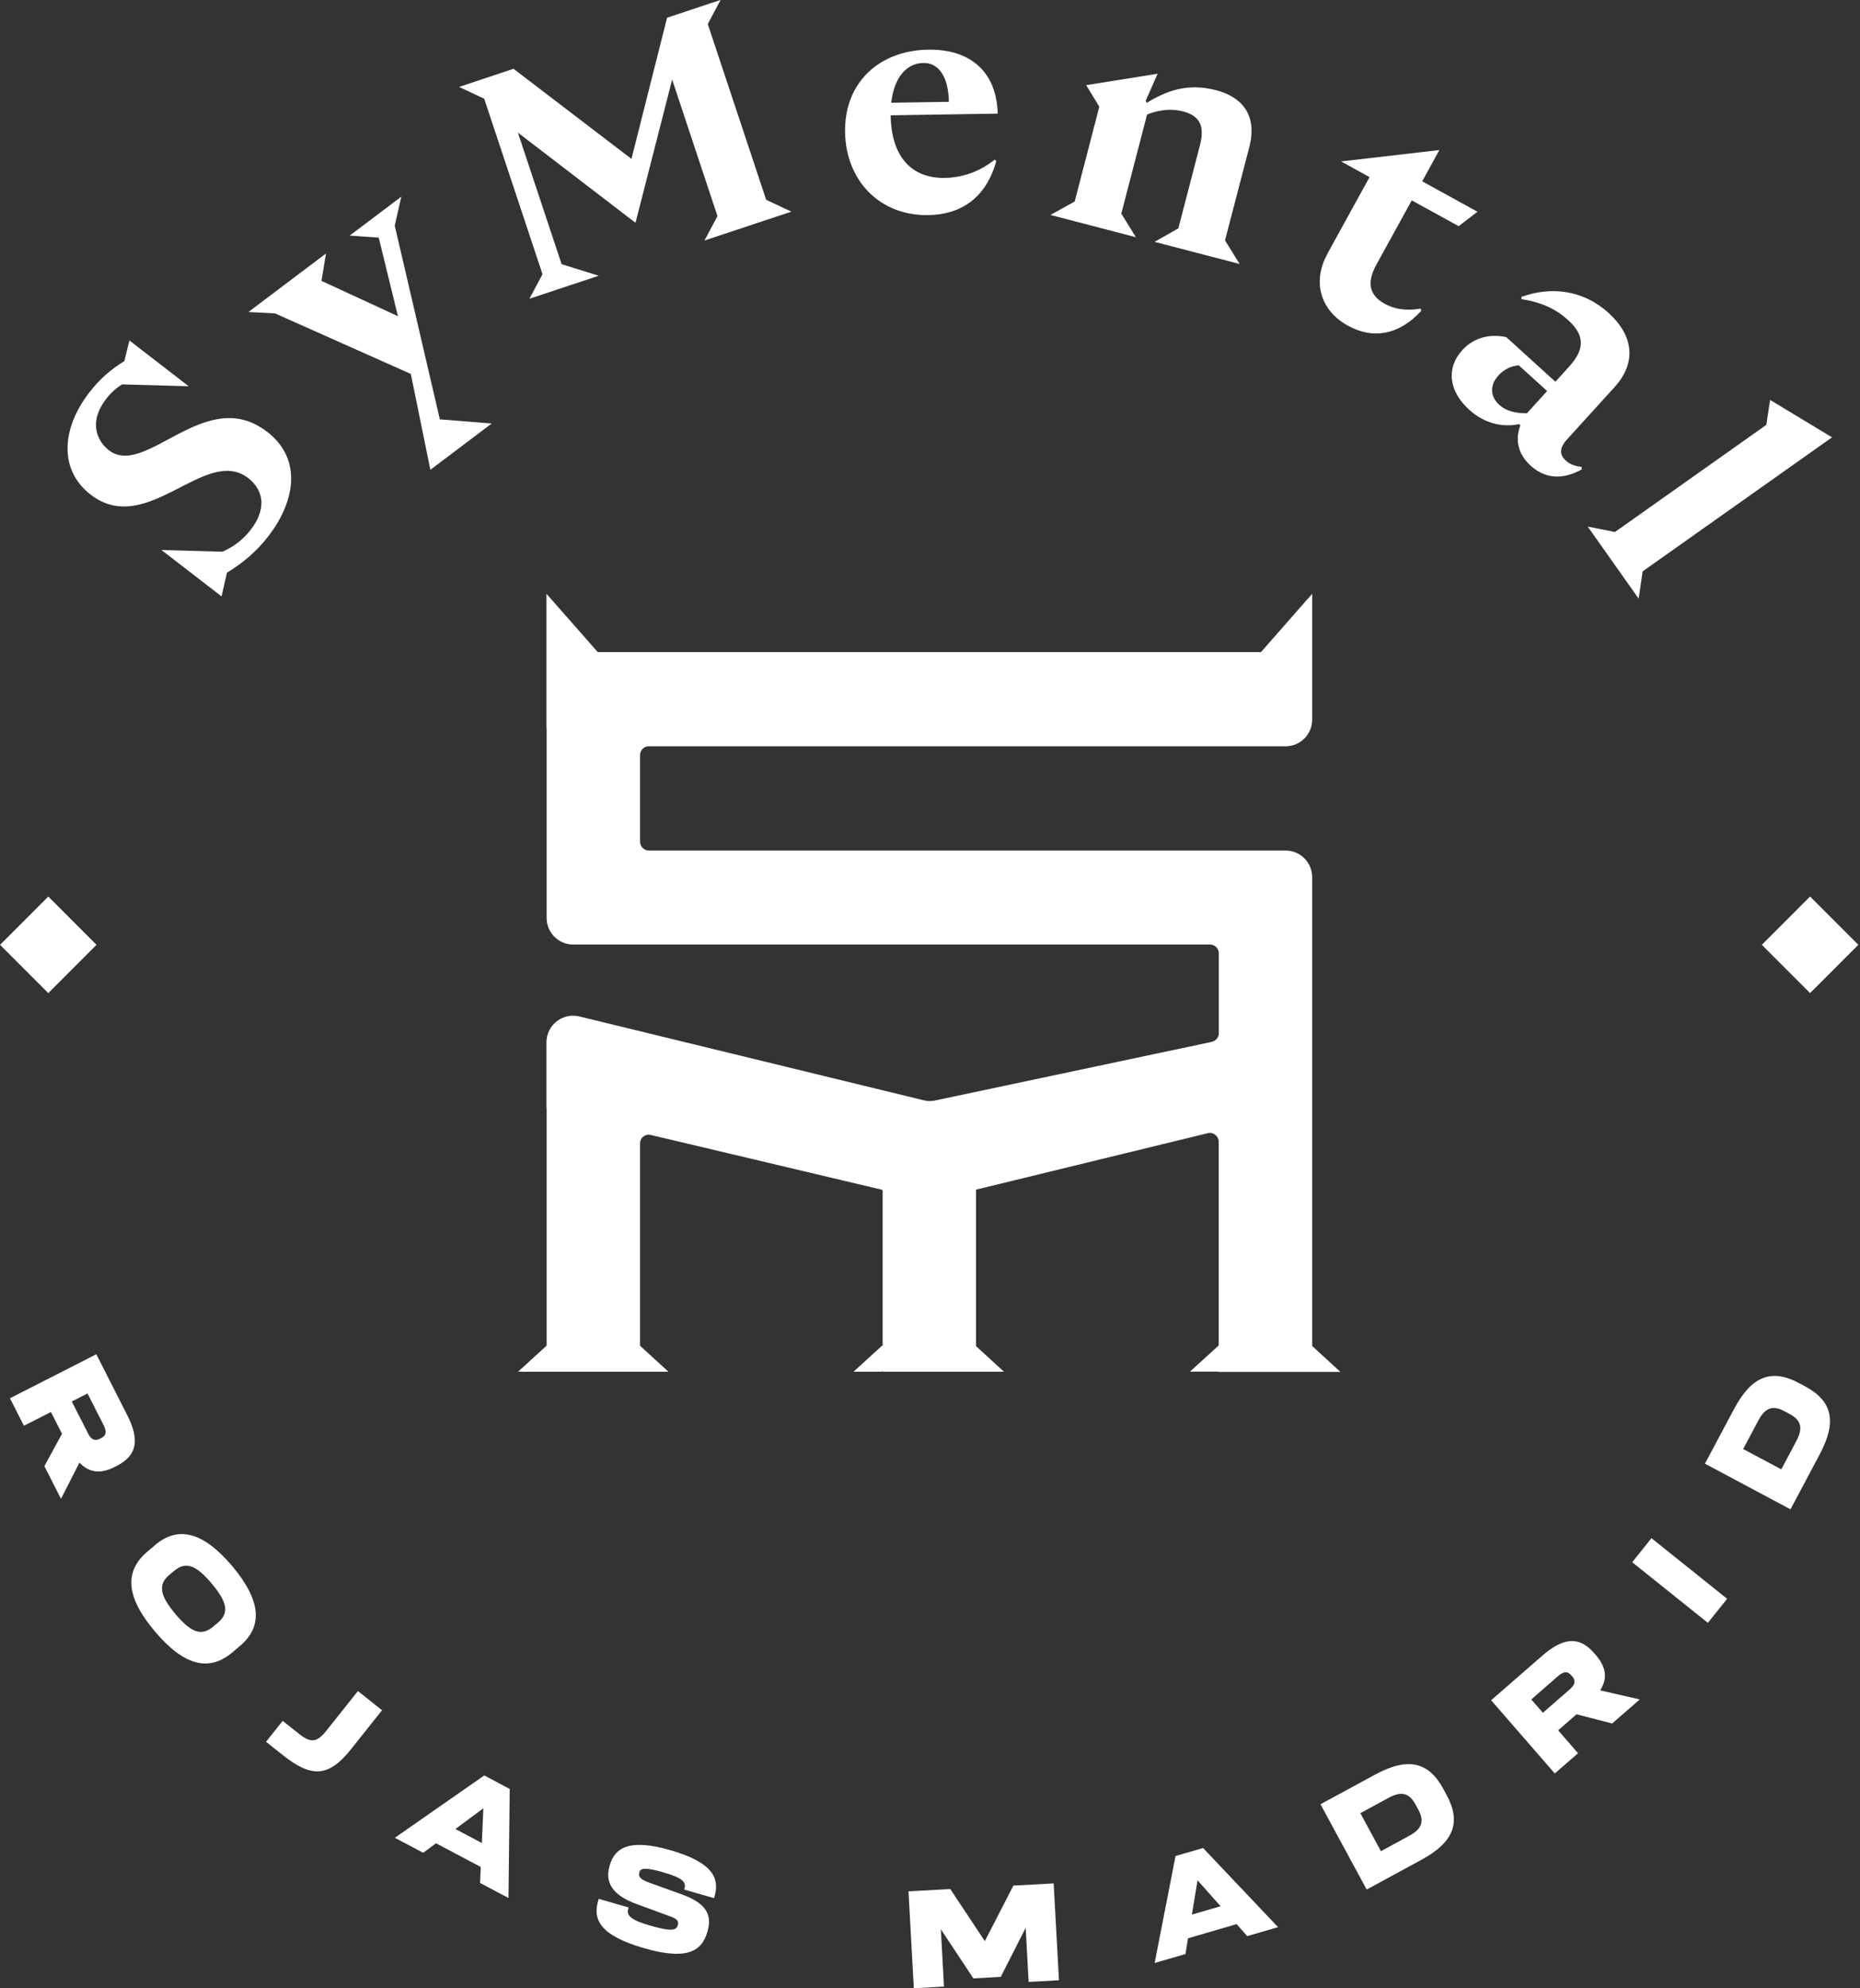 <?xml version="1.0" encoding="UTF-8"?> <svg xmlns="http://www.w3.org/2000/svg" width="146" height="156" viewBox="0 0 146 156" fill="none"><rect x="0" y="0" width="146" height="156" fill="#333333" stroke="none"/><g clip-path="url(#clip0_5066_6836)"><path d="M20.954 33.865C23.844 36.094 23.07 39.48 21.067 42.073C20.102 43.323 19.004 44.209 17.814 44.937L17.39 46.795L12.676 43.157L17.47 43.29C18.343 42.893 19.077 42.351 19.672 41.577C21.153 39.652 20.439 38.25 19.486 37.516C16.121 34.916 11.552 42.231 7.115 38.812C4.682 36.934 4.748 33.732 7.009 30.796C7.836 29.724 8.748 28.95 9.76 28.335L10.157 26.715L14.812 30.306L9.588 30.161C9.112 30.452 8.695 30.829 8.345 31.285C6.831 33.25 7.756 34.718 8.543 35.326C11.433 37.555 16.134 30.154 20.941 33.865H20.954Z" fill="white"></path><path d="M34.536 32.906L38.596 33.23L33.782 36.861L32.248 29.341L21.589 24.592L19.5 24.48L25.59 19.89L25.233 22.039L31.236 24.81L29.729 18.646L27.448 18.487L31.501 15.432L30.985 17.7L34.529 32.919L34.536 32.906Z" fill="white"></path><path d="M62.109 16.609L55.299 18.871L56.317 16.953L52.76 6.244L49.883 17.482L40.652 10.405L44.084 20.729L46.994 21.636L41.558 23.441L42.583 21.516L38.008 7.746L36.037 6.82L40.309 5.398L49.566 12.468L52.363 1.39L56.562 -0.006L55.556 1.886L60.139 15.676L62.109 16.602V16.609Z" fill="white"></path><path d="M78.078 12.514L78.203 12.639C77.377 15.602 75.367 16.839 72.867 16.879C69.012 16.939 66.394 14.127 66.334 10.377C66.268 6.349 69.158 3.948 72.861 3.896C75.988 3.849 78.217 5.463 78.316 8.916L69.912 9.048V9.074C69.965 12.229 71.492 14.002 74.17 13.962C75.221 13.942 76.689 13.645 78.078 12.527V12.514ZM69.951 8.062L74.481 7.99C74.454 6.111 73.734 4.921 72.484 4.941C71.135 4.96 70.176 6.105 69.958 8.056L69.951 8.062Z" fill="white"></path><path d="M92.492 17.924L94.192 11.389C94.635 9.696 94 9.041 92.843 8.737C92.215 8.572 91.249 8.505 90.039 8.988L88.016 16.76L89.16 18.612L82.455 16.866L84.359 15.807L86.29 8.373L85.259 6.68L90.866 5.787L89.927 7.917L90.019 8.069C91.527 7.143 93.193 6.488 95.448 7.077C97.24 7.54 98.774 8.797 98.06 11.555L96.156 18.863L97.306 20.715L90.628 18.976L92.506 17.911L92.492 17.924Z" fill="white"></path><path d="M104.163 19.968L107.502 13.897L105.267 12.666L112.984 11.773L111.635 14.227L115.973 16.615L114.498 17.746L110.815 15.722L108.051 20.742C107.436 21.86 107.225 23.031 108.693 23.837C109.413 24.234 110.313 24.42 111.509 24.215L111.562 24.387C109.77 26.344 107.714 26.609 105.81 25.557C103.528 24.3 103.059 21.986 104.17 19.975L104.163 19.968Z" fill="white"></path><path d="M124.179 36.821C122.525 37.747 121.183 37.475 120.145 36.536C119.18 35.663 118.902 34.559 119.338 33.368L119.246 33.282C117.93 33.54 116.535 33.249 115.311 32.138C113.738 30.709 113.493 28.897 114.769 27.488C115.761 26.397 117.097 26.192 118.241 26.456L122.089 29.955L123.18 28.752C124.509 27.29 124.298 26.218 123.081 25.107C122.228 24.333 121.124 23.731 119.424 23.474V23.295C121.732 22.462 124.258 22.726 126.275 24.565C128.272 26.384 128.443 28.5 126.724 30.385L123.008 34.473C122.32 35.233 122.466 35.736 122.909 36.139C123.207 36.411 123.564 36.569 124.152 36.629V36.807L124.179 36.821ZM119.861 32.422L121.441 30.683L119.219 28.666C118.604 28.712 118.049 28.99 117.626 29.453C116.852 30.306 117.037 31.179 117.685 31.768C118.188 32.224 118.902 32.436 119.861 32.429V32.422Z" fill="white"></path><path d="M128.629 46.975L124.628 41.32L126.764 41.743L138.646 33.337L138.944 31.379L143.804 34.316L128.939 44.832L128.622 46.988L128.629 46.975Z" fill="white"></path><path d="M7.564 106.268L9.978 111.017C10.937 112.896 10.824 114.172 9.178 115.012L9.026 115.092C7.862 115.687 6.982 115.541 6.235 114.761L4.787 117.605L3.485 115.039L4.866 112.499L4 110.792L1.878 111.87L0.78 109.714L7.558 106.262L7.564 106.268ZM6.903 112.466C7.161 112.975 7.458 113.081 7.816 112.902L7.961 112.83C8.331 112.644 8.391 112.34 8.14 111.837L6.87 109.337L5.633 109.966L6.91 112.466H6.903Z" fill="white"></path><path d="M12.166 121.235C13.972 119.714 15.922 120.164 18.23 122.882C20.518 125.614 20.637 127.624 18.838 129.146L18.236 129.655C16.425 131.183 14.454 130.733 12.16 128.008C9.852 125.29 9.759 123.272 11.571 121.745L12.173 121.235H12.166ZM13.681 123.246L13.284 123.577C12.365 124.351 12.583 125.23 13.773 126.646C14.97 128.068 15.79 128.418 16.716 127.644L17.112 127.314C18.025 126.546 17.813 125.673 16.616 124.251C15.42 122.829 14.6 122.479 13.687 123.246H13.681Z" fill="white"></path><path d="M23.414 136.006C24.293 136.687 24.789 136.839 25.589 135.834L28.096 132.686L29.987 134.194L27.56 137.243C25.794 139.458 24.459 139.518 22.164 137.686L20.881 136.667L22.191 135.027L23.421 136.006H23.414Z" fill="white"></path><path d="M38.02 139.312L40.011 140.371L39.911 148.923L37.683 147.745L37.736 146.489L34.225 144.63L33.22 145.378L30.992 144.2L38.007 139.312H38.02ZM37.822 144.61L37.941 141.885L35.746 143.512L37.822 144.61Z" fill="white"></path><path d="M47.013 148.995L49.347 149.67L49.308 149.816C49.169 150.298 49.572 150.682 51.047 151.092C52.633 151.548 53.077 151.489 53.196 151.079L53.209 151.026C53.295 150.728 53.123 150.55 52.6 150.365L49.989 149.406C48.349 148.81 47.416 147.911 47.846 146.416L47.859 146.363C48.283 144.888 49.532 144.28 52.647 145.179C55.959 146.138 56.495 147.375 56.092 148.784L56.045 148.936L53.698 148.261L53.738 148.129C53.87 147.666 53.506 147.322 52.072 146.912C50.65 146.502 50.286 146.575 50.187 146.905V146.938C50.088 147.256 50.293 147.461 50.868 147.686L53.566 148.658C55.325 149.3 55.933 150.173 55.543 151.522L55.523 151.588C55.054 153.215 53.764 153.791 50.518 152.851C47.02 151.84 46.544 150.556 46.947 149.161L46.993 149.009L47.013 148.995Z" fill="white"></path><path d="M71.306 148.401L74.593 148.222L77.304 152.31L79.545 147.951L82.706 147.779L83.123 155.379L80.742 155.511L80.511 151.265L78.554 155.114L76.405 155.233L73.852 151.377L74.097 155.875L71.73 156.007L71.313 148.408L71.306 148.401Z" fill="white"></path><path d="M92.267 145.63L94.436 145.002L100.321 151.213L97.901 151.914L97.068 150.974L93.253 152.086L93.054 153.322L90.634 154.024L92.274 145.624L92.267 145.63ZM95.812 149.572L94 147.535L93.557 150.227L95.812 149.572Z" fill="white"></path><path d="M103.654 141.567L107.932 139.246C110.511 137.85 112.137 138.227 113.301 140.377L113.546 140.833C114.71 142.976 114.134 144.544 111.555 145.939L107.277 148.261L103.654 141.574V141.567ZM106.781 142.269L108.395 145.252L110.597 144.054C111.555 143.538 111.853 142.956 111.331 141.997L111.099 141.567C110.583 140.622 109.935 140.556 108.983 141.071L106.781 142.269Z" fill="white"></path><path d="M117.05 133.405L121.07 129.907C122.664 128.524 123.927 128.319 125.137 129.715L125.249 129.847C126.109 130.833 126.182 131.725 125.606 132.632L128.714 133.346L126.545 135.231L123.748 134.51L122.307 135.767L123.867 137.566L122.042 139.153L117.05 133.412V133.405ZM123.226 132.546C123.656 132.169 123.689 131.858 123.424 131.553L123.319 131.434C123.047 131.124 122.737 131.137 122.314 131.501L120.198 133.346L121.11 134.391L123.226 132.546Z" fill="white"></path><path d="M134.057 127.334L128.119 122.578L129.633 120.693L135.571 125.449L134.057 127.334Z" fill="white"></path><path d="M133.832 114.841L136.12 110.542C137.502 107.956 139.069 107.374 141.218 108.525L141.674 108.769C143.83 109.92 144.213 111.534 142.831 114.127L140.544 118.426L133.832 114.848V114.841ZM136.828 113.697L139.823 115.291L141 113.075C141.509 112.116 141.443 111.468 140.484 110.952L140.048 110.72C139.096 110.211 138.52 110.515 138.011 111.474L136.834 113.69L136.828 113.697Z" fill="white"></path><path d="M95.66 107.625V107.585L95.647 107.625H93.405L95.64 105.588H95.66V89.582C95.66 89.138 95.237 88.808 94.807 88.913L76.61 93.345V105.621L78.805 107.631H69.277V107.499L69.237 107.631H66.996L69.231 105.594H69.283V93.365L51.08 89.052C50.643 88.947 50.24 89.271 50.24 89.714V105.594L52.468 107.631H40.666L42.894 105.594H42.907V86.929H42.894V81.79C42.894 80.434 44.157 79.442 45.466 79.753L72.543 86.341C72.814 86.407 73.099 86.413 73.376 86.354L95.118 81.75C95.435 81.678 95.673 81.393 95.673 81.069V74.812C95.673 74.429 95.362 74.111 94.972 74.111H44.983C43.833 74.111 42.907 73.172 42.907 72.014V57.126L42.894 57.106V46.59L46.921 51.167H98.979L102.999 46.59V56.458C102.999 57.622 102.067 58.555 100.923 58.555H50.928C50.544 58.555 50.24 58.866 50.24 59.256V66.035C50.24 66.419 50.544 66.736 50.928 66.736H100.923C102.067 66.736 102.999 67.676 102.999 68.833V105.614L105.214 107.645H95.666L95.66 107.625Z" fill="white"></path><path d="M3.79 70.347L0.003 74.135L3.79 77.923L7.577 74.135L3.79 70.347Z" fill="white"></path><path d="M142.082 70.345L138.294 74.133L142.082 77.921L145.869 74.133L142.082 70.345Z" fill="white"></path></g><defs><clipPath id="clip0_5066_6836"><rect width="145.86" height="156" fill="white"></rect></clipPath></defs></svg> 